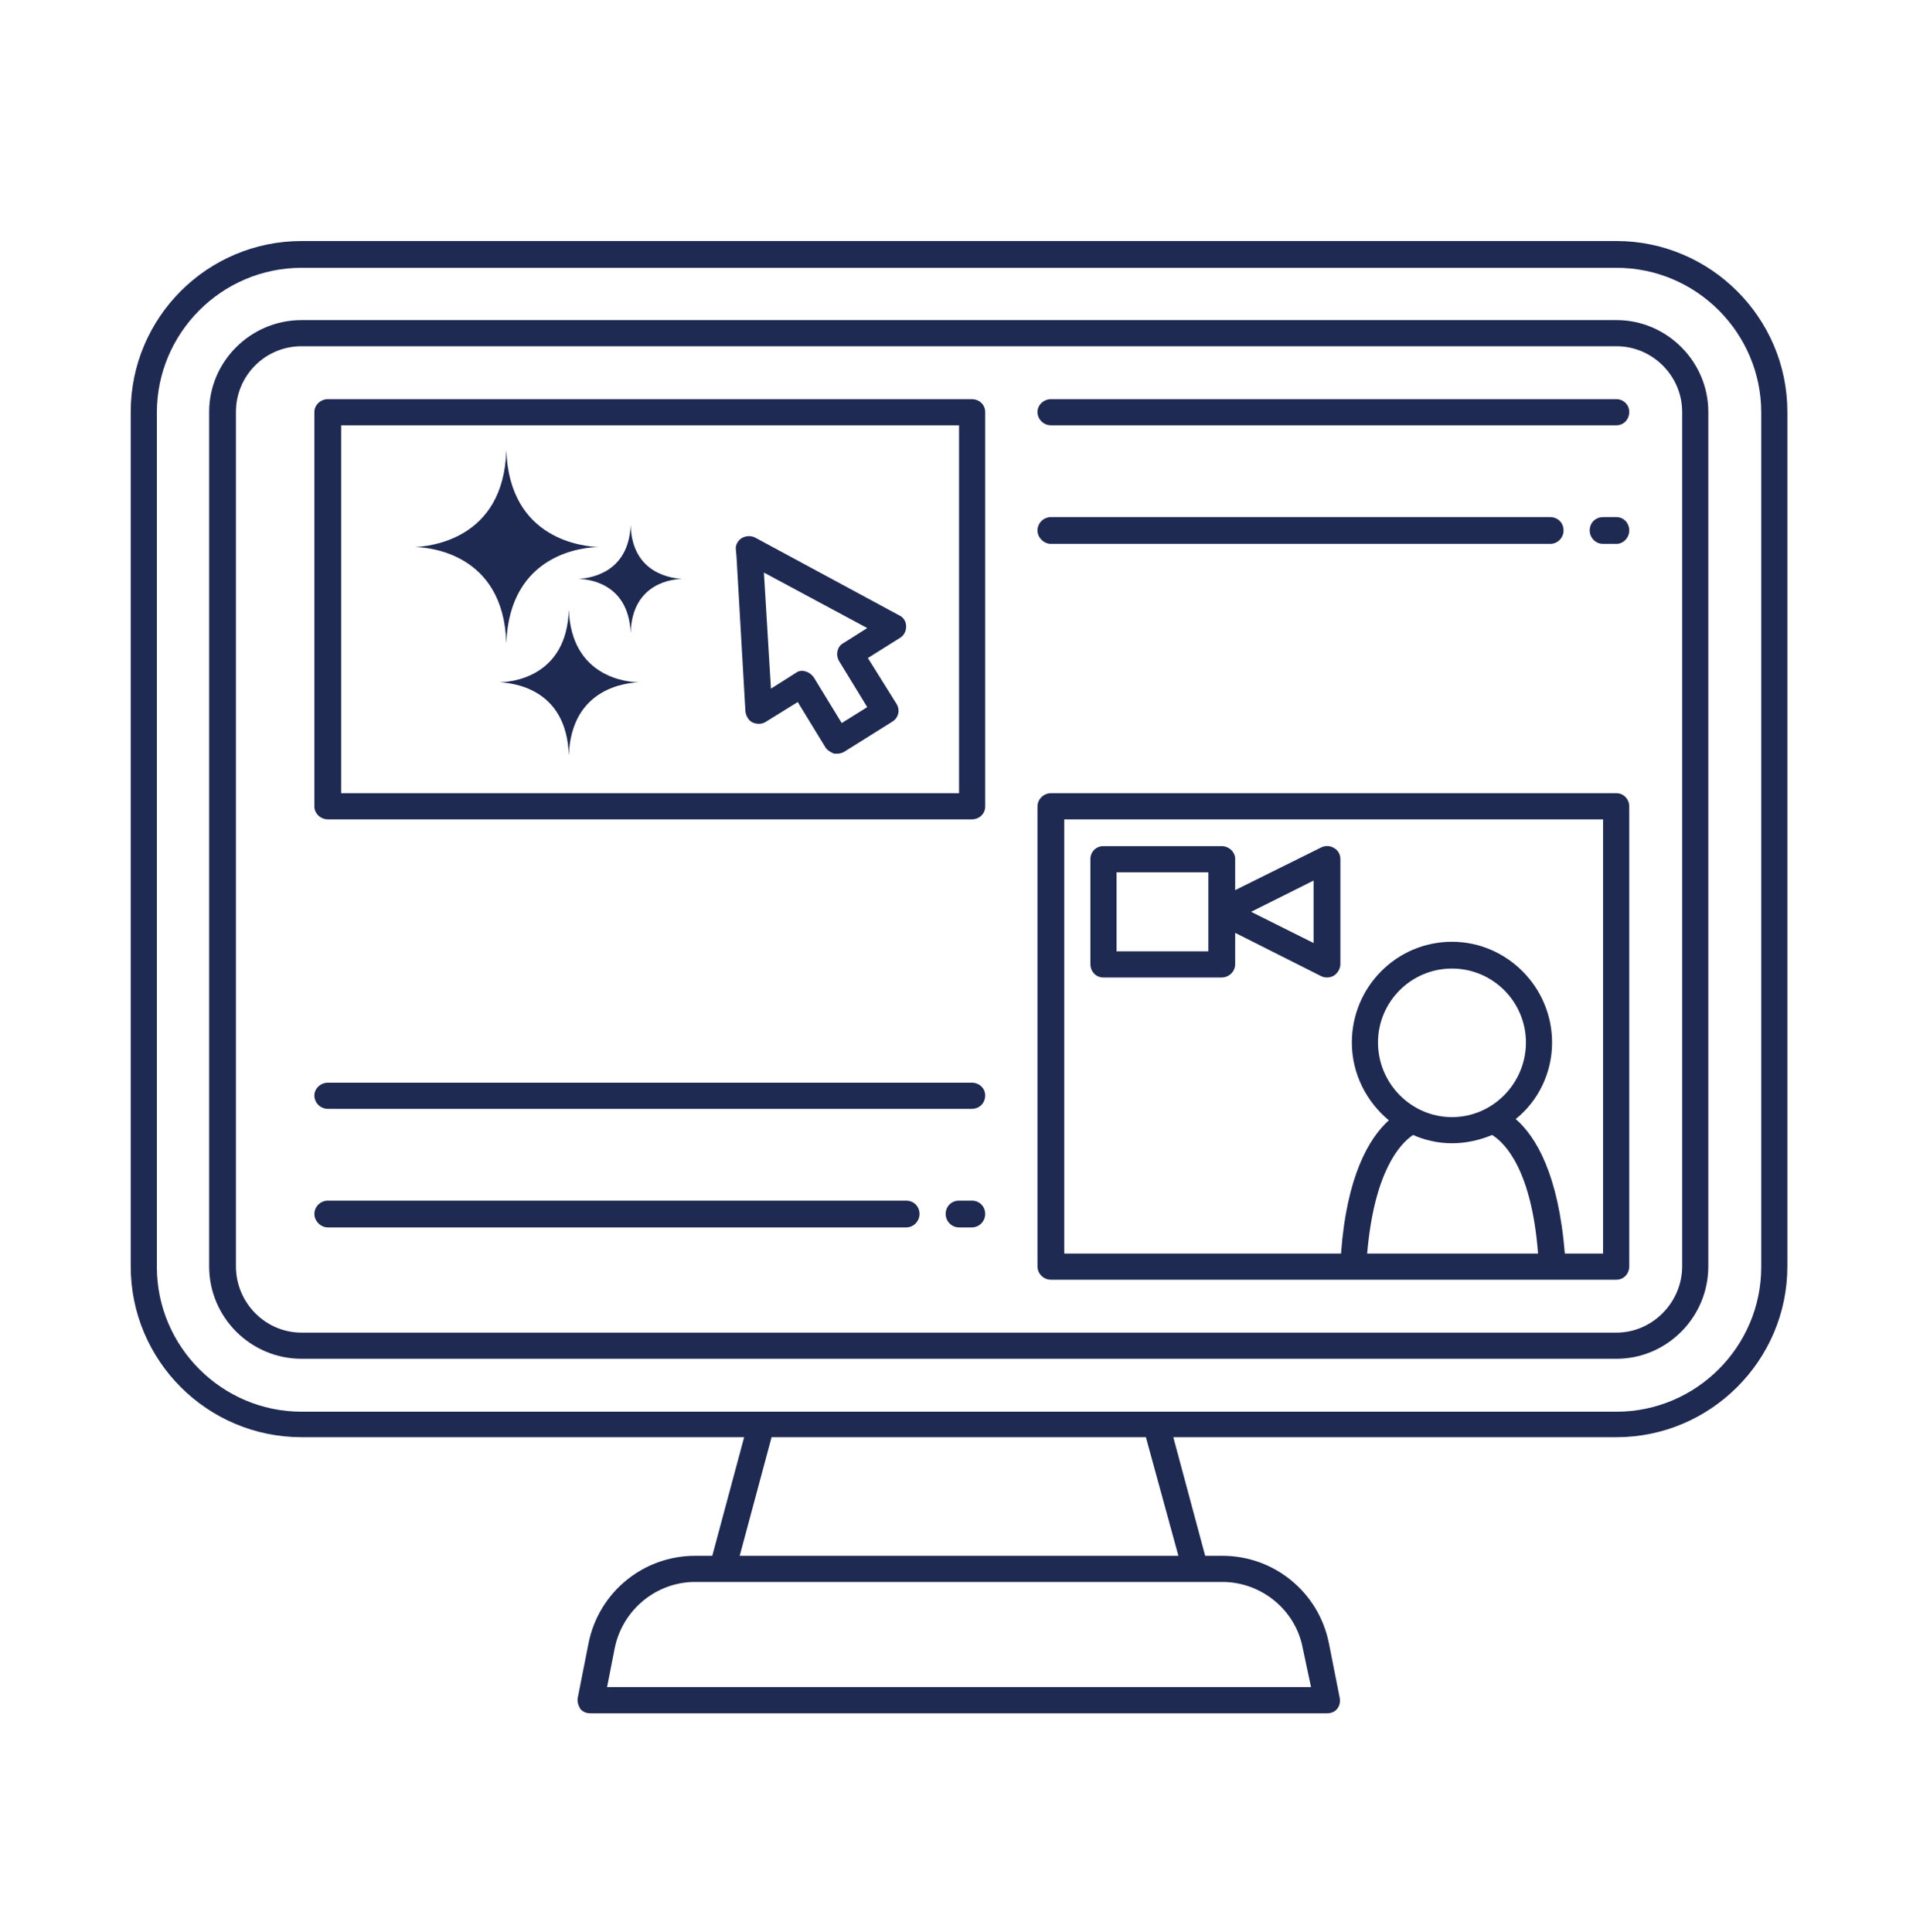 <?xml version="1.0" encoding="UTF-8"?> <svg xmlns="http://www.w3.org/2000/svg" version="1.2" viewBox="0 0 300 303" width="300" height="303"><title>AI Fundamentals icon (1)</title><defs><clipPath id="cp1"><path d="m281.48 37.78v231h-261v-231z"></path></clipPath><clipPath id="cp2"><path d="m96 70.59v33.41h-31.05v-33.41z"></path></clipPath><clipPath id="cp3"><path d="m106.95 80v20h-18.95v-20z"></path></clipPath><clipPath id="cp4"><path d="m104 92v26.59h-28v-26.59z"></path></clipPath></defs><style> .s0 { fill: #1f2a52 } </style><g id="221e625579"><g id="Clip-Path" clip-path="url(#cp1)"><g><path class="s0" d="m253.5 37.8h-206.2c-14.8 0-26.8 12-26.8 26.8v134c0 14.8 12 26.8 26.8 26.8h69.4l-5 18.6h-2.7c-8.1 0-15.1 5.7-16.7 13.7l-1.7 8.6c-0.1 0.6 0.1 1.2 0.4 1.7 0.4 0.5 1 0.7 1.6 0.7h115.5c0.6 0 1.2-0.2 1.6-0.7 0.4-0.5 0.5-1.1 0.4-1.7l-1.7-8.6c-1.6-8-8.6-13.7-16.7-13.7h-2.7l-5-18.6h69.5c14.7 0 26.8-12 26.8-26.8v-134c0-14.8-12.1-26.8-26.8-26.8zm-49.2 220.7l1.3 6.1h-110.4l1.2-6.1c1.2-6 6.5-10.4 12.6-10.4h4.3q0 0 0 0h74.2 4.2c6.1 0 11.5 4.4 12.6 10.4zm-19.5-14.5h-68.8l5-18.6h58.7zm91.4-45.3c0 12.5-10.2 22.7-22.7 22.7h-206.2c-12.5 0-22.7-10.2-22.7-22.7v-134c0-12.5 10.2-22.7 22.7-22.7h206.2c12.5 0 22.7 10.2 22.7 22.7z"></path></g></g><path class="s0" d="m253.5 50.2h-206.2c-8 0-14.5 6.5-14.5 14.4v134c0 8 6.5 14.5 14.5 14.5h206.2c7.9 0 14.4-6.5 14.4-14.5v-134c0-7.9-6.5-14.4-14.4-14.4zm10.3 148.4c0 5.7-4.7 10.4-10.3 10.4h-206.2c-5.7 0-10.3-4.7-10.3-10.4v-134c0-5.7 4.6-10.3 10.3-10.3h206.2c5.6 0 10.3 4.6 10.3 10.3z"></path><path class="s0" d="m152.4 62.6h-101c-1.1 0-2.1 0.9-2.1 2v61.9c0 1.1 1 2 2.1 2h101c1.2 0 2.1-0.9 2.1-2v-61.9c0-1.1-0.9-2-2.1-2zm-2 61.8h-96.9v-57.7h96.9z"></path><path class="s0" d="m152.4 169.8h-101c-1.1 0-2.1 0.9-2.1 2 0 1.2 1 2.1 2.1 2.1h101c1.2 0 2.1-0.9 2.1-2.1 0-1.1-0.9-2-2.1-2z"></path><path class="s0" d="m152.4 188.3h-2c-1.2 0-2.1 0.9-2.1 2.1 0 1.1 0.9 2.1 2.1 2.1h2c1.2 0 2.1-1 2.1-2.1 0-1.2-0.9-2.1-2.1-2.1z"></path><path class="s0" d="m142.1 188.3h-90.7c-1.1 0-2.1 0.9-2.1 2.1 0 1.1 1 2.1 2.1 2.1h90.7c1.2 0 2.1-1 2.1-2.1 0-1.2-0.9-2.1-2.1-2.1z"></path><path class="s0" d="m253.5 62.6h-88.7c-1.1 0-2.1 0.9-2.1 2 0 1.2 1 2.1 2.1 2.1h88.7c1.1 0 2-0.9 2-2.1 0-1.1-0.9-2-2-2z"></path><path class="s0" d="m253.5 81.1h-2.1c-1.2 0-2.1 0.9-2.1 2.1 0 1.1 0.9 2.1 2.1 2.1h2.1c1.1 0 2-1 2-2.1 0-1.2-0.9-2.1-2-2.1z"></path><path class="s0" d="m164.8 85.3h78.3c1.2 0 2.1-1 2.1-2.1 0-1.2-0.9-2.1-2.1-2.1h-78.3c-1.1 0-2.1 0.9-2.1 2.1 0 1.1 1 2.1 2.1 2.1z"></path><path class="s0" d="m253.5 124.4h-88.7c-1.1 0-2.1 0.9-2.1 2.1v72.1c0 1.2 1 2.1 2.1 2.1h88.7c1.1 0 2-0.9 2-2.1v-72.1c0-1.2-0.9-2.1-2-2.1zm-2.1 72.2h-6c-1-12.4-4.5-18.3-7.7-21.1 3.5-2.8 5.7-7.2 5.7-12 0-8.7-7.1-15.8-15.7-15.8-8.7 0-15.7 7.1-15.7 15.8 0 4.9 2.3 9.3 5.8 12.2-3.1 2.8-6.6 8.7-7.5 20.9h-43.4v-68.1h84.5zm-29.8-18.6c1.8 0.8 3.9 1.3 6.1 1.3 2.2 0 4.4-0.5 6.3-1.3 2.1 1.3 6.2 5.6 7.2 18.6h-26.8c1.1-12.8 5.1-17.2 7.2-18.6zm6.1-2.8c-6.4 0-11.6-5.3-11.6-11.7 0-6.4 5.2-11.6 11.6-11.6 6.4 0 11.6 5.2 11.6 11.6 0 6.4-5.2 11.7-11.6 11.7z"></path><path class="s0" d="m115.5 87.3l1.4 24.3c0.1 0.7 0.5 1.4 1.1 1.7 0.7 0.3 1.5 0.3 2.1-0.1l5-3.1 4.4 7.2c0.3 0.4 0.8 0.7 1.3 0.9q0.2 0 0.5 0 0.6 0 1.1-0.3l7.5-4.7c1-0.6 1.3-1.8 0.7-2.8l-4.5-7.2 5.1-3.2c0.6-0.4 0.9-1 0.9-1.8 0-0.7-0.4-1.4-1.1-1.7l-22.6-12.2c-0.6-0.3-1.4-0.3-2.1 0.1-0.6 0.4-1 1.1-0.9 1.8zm20.5 11.2l-3.8 2.4c-0.9 0.5-1.2 1.8-0.6 2.8l4.4 7.2-4 2.5-4.4-7.2c-0.3-0.4-0.8-0.8-1.3-0.9q-0.3-0.1-0.5-0.1-0.6 0-1.1 0.4l-3.8 2.4-1.1-18.2z"></path><path class="s0" d="m173 153.3h18.6c1.1 0 2.1-0.9 2.1-2.1v-4.9l13.5 6.8q0.4 0.2 0.9 0.2 0.6 0 1.1-0.3c0.6-0.4 1-1.1 1-1.8v-16.5c0-0.7-0.4-1.4-1-1.7-0.6-0.4-1.4-0.4-2-0.1l-13.5 6.7v-4.9c0-1.1-1-2-2.1-2h-18.6c-1.1 0-2 0.9-2 2v16.5c0 1.2 0.9 2.1 2 2.1zm33-15.2v9.8l-9.8-4.9zm-30.9-1.3h14.4v12.4h-14.4z"></path><g id="Clip-Path" clip-path="url(#cp2)"><g><path fill-rule="evenodd" class="s0" d="m65 85.8c2.1 0 14 0.9 14.4 15.1 0.5-14.2 12.3-15.1 14.5-15.1-2.2-0.1-14-1-14.5-15.2-0.4 14.2-12.3 15.1-14.4 15.2z"></path></g></g><g id="Clip-Path" clip-path="url(#cp3)"><g><path fill-rule="evenodd" class="s0" d="m90.7 90.8c1.3 0 7.9 0.5 8.2 8.5 0.2-8 6.8-8.5 8.1-8.5-1.3-0.1-7.9-0.6-8.1-8.5-0.3 7.9-6.9 8.4-8.2 8.5z"></path></g></g><g id="Clip-Path" clip-path="url(#cp4)"><g><path fill-rule="evenodd" class="s0" d="m78.3 107c1.7 0.1 10.6 0.7 10.9 11.5 0.4-10.8 9.3-11.4 11-11.5-1.7 0-10.6-0.7-11-11.4-0.3 10.7-9.2 11.4-10.9 11.4z"></path></g></g></g></svg> 